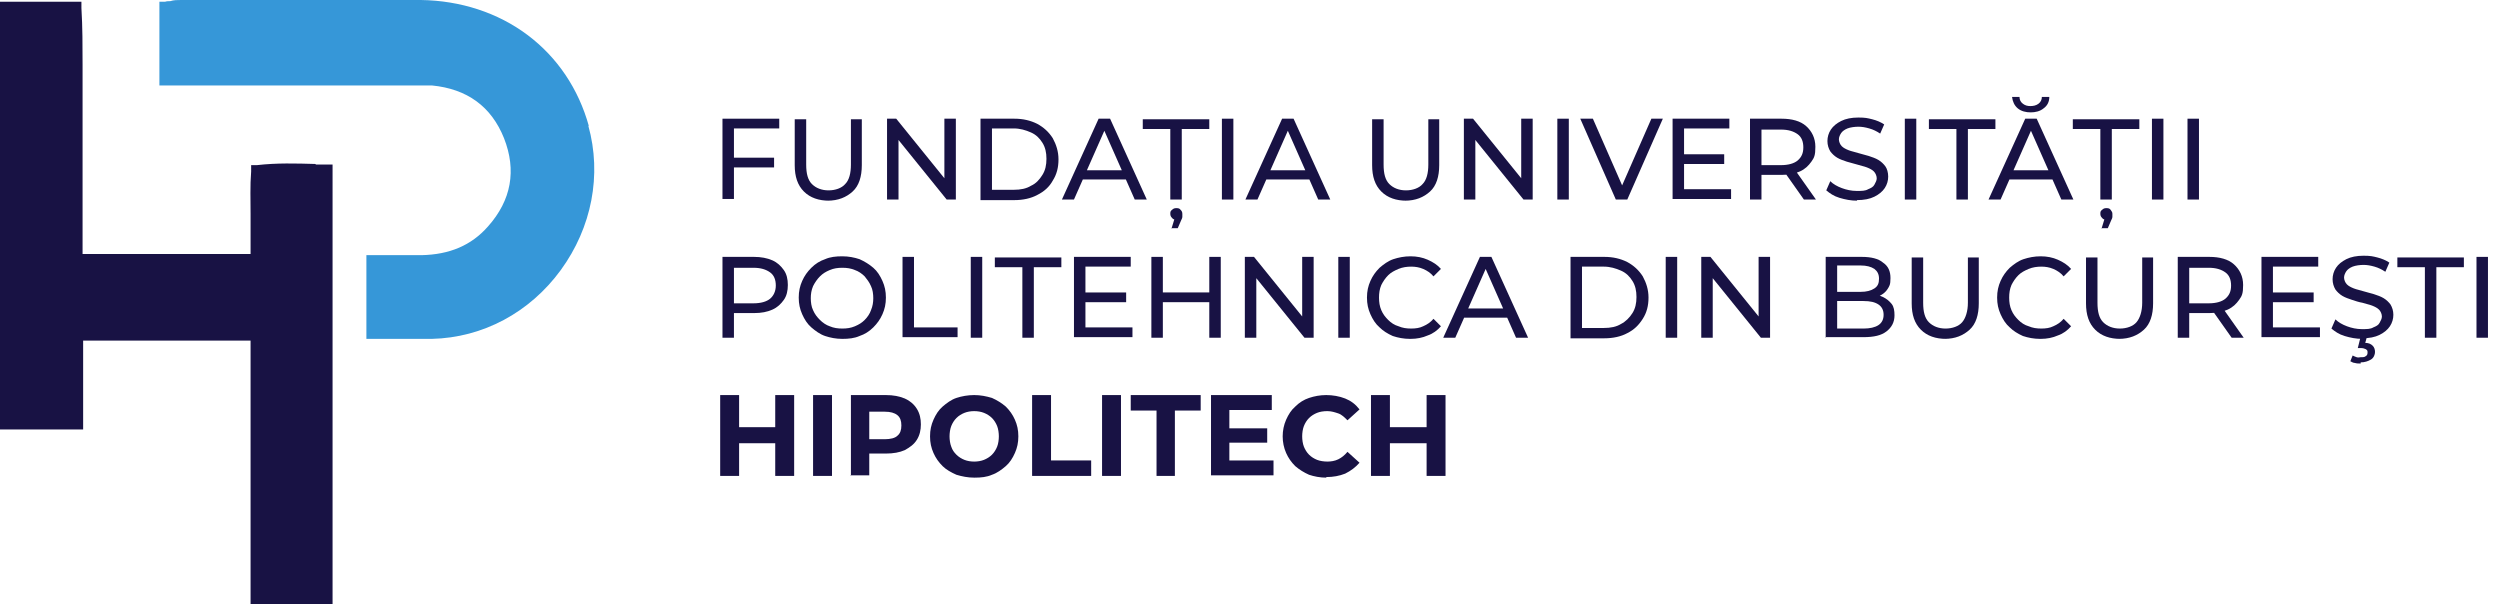 <?xml version="1.0" encoding="UTF-8"?>
<svg xmlns="http://www.w3.org/2000/svg" id="Layer_2" version="1.1" viewBox="0 0 436 105.4">
  <defs>
    <style>
      .st0 {
        isolation: isolate;
      }

      .st1 {
        fill: #3697d8;
      }

      .st2 {
        fill: #181244;
      }
    </style>
  </defs>
  <g id="Layer_1-2">
    <g>
      <g class="st0">
        <path class="st2" d="M126,34.8v-14.1h9.9v1.7h-7.9v12.3h-2ZM127.8,29.2v-1.7h7.2v1.7h-7.2Z"></path>
        <path class="st2" d="M144.6,35c-1.8,0-3.3-.5-4.4-1.6-1.1-1.1-1.6-2.6-1.6-4.6v-8h2v7.9c0,1.6.3,2.7,1,3.4.7.7,1.7,1.1,2.9,1.1s2.3-.4,2.9-1.1c.7-.7,1-1.9,1-3.4v-7.9h1.9v8c0,2-.5,3.6-1.6,4.6s-2.5,1.6-4.4,1.6Z"></path>
        <path class="st2" d="M154.7,34.8v-14.1h1.6l9.3,11.5h-.9v-11.5h2v14.1h-1.6l-9.3-11.5h.9v11.5h-2Z"></path>
      </g>
      <g class="st0">
        <path class="st2" d="M171,34.8v-14.1h5.9c1.5,0,2.8.3,4,.9,1.1.6,2,1.4,2.7,2.5.6,1.1,1,2.3,1,3.7s-.3,2.6-1,3.7c-.6,1.1-1.5,1.9-2.7,2.5-1.1.6-2.5.9-4,.9h-5.9ZM173,33.1h3.8c1.2,0,2.2-.2,3-.7.9-.4,1.5-1.1,2-1.9.5-.8.7-1.7.7-2.8s-.2-2-.7-2.8c-.5-.8-1.1-1.4-2-1.8s-1.9-.7-3-.7h-3.8v10.6Z"></path>
      </g>
      <g class="st0">
        <path class="st2" d="M185.2,34.8l6.4-14.1h2l6.4,14.1h-2.1l-5.7-12.9h.8l-5.7,12.9h-2.1ZM187.9,31.3l.5-1.6h7.9l.6,1.6h-9Z"></path>
      </g>
      <g class="st0">
        <path class="st2" d="M204.1,34.8v-12.3h-4.8v-1.7h11.6v1.7h-4.8v12.3h-2ZM204.3,39.9l.7-2.3.2.7c-.3,0-.6,0-.8-.3-.2-.2-.3-.4-.3-.7s0-.5.3-.7c.2-.2.4-.3.7-.3s.6,0,.8.3c.2.2.3.4.3.7s0,.3,0,.5c0,.2-.1.4-.2.6l-.6,1.4h-1Z"></path>
        <path class="st2" d="M213.1,34.8v-14.1h2v14.1h-2Z"></path>
        <path class="st2" d="M217.2,34.8l6.4-14.1h2l6.4,14.1h-2.1l-5.7-12.9h.8l-5.7,12.9h-2.1ZM219.9,31.3l.5-1.6h7.9l.6,1.6h-9Z"></path>
        <path class="st2" d="M245.3,35c-1.8,0-3.3-.5-4.4-1.6-1.1-1.1-1.6-2.6-1.6-4.6v-8h2v7.9c0,1.6.3,2.7,1,3.4.7.7,1.7,1.1,2.9,1.1s2.3-.4,2.9-1.1c.7-.7,1-1.9,1-3.4v-7.9h1.9v8c0,2-.5,3.6-1.6,4.6s-2.5,1.6-4.4,1.6Z"></path>
        <path class="st2" d="M255.3,34.8v-14.1h1.6l9.3,11.5h-.9v-11.5h2v14.1h-1.6l-9.3-11.5h.9v11.5h-2Z"></path>
      </g>
      <g class="st0">
        <path class="st2" d="M271.6,34.8v-14.1h2v14.1h-2Z"></path>
      </g>
      <g class="st0">
        <path class="st2" d="M281.8,34.8l-6.2-14.1h2.2l5.7,13h-1.2l5.7-13h2l-6.2,14.1h-2Z"></path>
      </g>
      <g class="st0">
        <path class="st2" d="M291.7,34.8v-14.1h9.9v1.7h-7.9v10.6h8.2v1.7h-10.2ZM293.5,28.6v-1.7h7.2v1.7h-7.2Z"></path>
        <path class="st2" d="M305.2,34.8v-14.1h5.5c1.8,0,3.3.4,4.3,1.3s1.6,2.1,1.6,3.6-.2,1.9-.7,2.6-1.1,1.3-2,1.7c-.9.4-1.9.6-3.2.6h-4.4l.9-.9v5.2h-2ZM307.2,29.8l-.9-1h4.3c1.3,0,2.3-.3,2.9-.8.7-.6,1-1.3,1-2.3s-.3-1.8-1-2.3c-.7-.5-1.6-.8-2.9-.8h-4.3l.9-1v8.3ZM314.6,34.8l-3.6-5.1h2.1l3.6,5.1h-2.2Z"></path>
        <path class="st2" d="M323.9,35c-1.1,0-2.1-.2-3.1-.5-1-.3-1.7-.8-2.3-1.3l.7-1.6c.5.5,1.2.9,2,1.2s1.7.5,2.6.5,1.5,0,2-.3c.5-.2.9-.4,1.1-.8s.4-.7.4-1.1-.2-.9-.5-1.2c-.3-.3-.7-.5-1.2-.7-.5-.2-1.1-.3-1.7-.5s-1.2-.3-1.8-.5-1.2-.4-1.7-.7-.9-.7-1.2-1.1c-.3-.5-.5-1.1-.5-1.8s.2-1.4.6-2,1-1.1,1.8-1.5c.8-.4,1.8-.6,3-.6s1.6.1,2.4.3c.8.2,1.5.5,2.1.9l-.7,1.6c-.6-.4-1.2-.7-1.9-.9-.7-.2-1.3-.3-1.9-.3s-1.4.1-1.9.3c-.5.2-.9.5-1.1.8-.2.3-.4.7-.4,1.1s.2.9.5,1.2c.3.3.7.5,1.2.7s1.1.3,1.7.5,1.2.3,1.8.5c.6.2,1.2.4,1.7.7.5.3.9.7,1.2,1.1s.5,1.1.5,1.8-.2,1.4-.6,2c-.4.6-1,1.1-1.8,1.5-.8.4-1.8.6-3.1.6Z"></path>
        <path class="st2" d="M332.2,34.8v-14.1h2v14.1h-2Z"></path>
      </g>
      <g class="st0">
        <path class="st2" d="M341.2,34.8v-12.3h-4.8v-1.7h11.6v1.7h-4.8v12.3h-2Z"></path>
        <path class="st2" d="M346.8,34.8l6.4-14.1h2l6.4,14.1h-2.1l-5.7-12.9h.8l-5.7,12.9h-2.1ZM349.5,31.3l.5-1.6h7.9l.6,1.6h-9ZM354.2,19.6c-.9,0-1.7-.2-2.3-.7-.6-.5-.9-1.2-1-2h1.3c0,.5.2.9.6,1.2.4.3.8.4,1.3.4s1-.1,1.4-.4c.4-.3.6-.7.6-1.2h1.3c0,.8-.3,1.5-1,2-.6.5-1.4.7-2.3.7Z"></path>
      </g>
      <g class="st0">
        <path class="st2" d="M366.3,34.8v-12.3h-4.8v-1.7h11.6v1.7h-4.8v12.3h-2ZM366.5,39.9l.7-2.3.2.7c-.3,0-.6,0-.8-.3-.2-.2-.3-.4-.3-.7s0-.5.3-.7c.2-.2.4-.3.7-.3s.6,0,.8.3.3.4.3.7,0,.3,0,.5-.1.4-.2.6l-.6,1.4h-1Z"></path>
        <path class="st2" d="M375.3,34.8v-14.1h2v14.1h-2Z"></path>
        <path class="st2" d="M381.5,34.8v-14.1h2v14.1h-2Z"></path>
      </g>
      <g class="st0">
        <path class="st2" d="M126,58.9v-14.1h5.5c1.2,0,2.3.2,3.2.6.9.4,1.5,1,2,1.7.5.7.7,1.6.7,2.6s-.2,1.9-.7,2.6c-.5.7-1.1,1.3-2,1.7-.9.4-1.9.6-3.2.6h-4.4l.9-.9v5.2h-2ZM128,53.9l-.9-1h4.3c1.3,0,2.3-.3,2.9-.8s1-1.3,1-2.3-.3-1.8-1-2.3-1.6-.8-2.9-.8h-4.3l.9-1v8.3Z"></path>
        <path class="st2" d="M146.9,59.1c-1.1,0-2.1-.2-3-.5s-1.7-.9-2.4-1.5-1.2-1.4-1.6-2.3c-.4-.9-.6-1.8-.6-2.9s.2-2,.6-2.9c.4-.9.9-1.6,1.6-2.3s1.5-1.2,2.4-1.5c.9-.4,1.9-.5,3-.5s2.1.2,3,.5c.9.4,1.7.9,2.4,1.5.7.6,1.2,1.4,1.6,2.3s.6,1.8.6,2.9-.2,2-.6,2.9-.9,1.6-1.6,2.3c-.7.7-1.5,1.2-2.4,1.5-.9.4-1.9.5-3,.5ZM146.9,57.3c.8,0,1.5-.1,2.2-.4.7-.3,1.2-.6,1.7-1.1s.9-1.1,1.1-1.7c.3-.7.4-1.4.4-2.1s-.1-1.5-.4-2.1c-.3-.7-.7-1.2-1.1-1.7-.5-.5-1.1-.9-1.7-1.1-.7-.3-1.4-.4-2.2-.4s-1.5.1-2.2.4c-.7.3-1.2.6-1.7,1.1-.5.5-.9,1.1-1.2,1.7-.3.7-.4,1.4-.4,2.1s.1,1.5.4,2.1c.3.7.7,1.2,1.2,1.7.5.5,1.1.9,1.7,1.1.7.3,1.4.4,2.2.4Z"></path>
        <path class="st2" d="M157.4,58.9v-14.1h2v12.3h7.6v1.7h-9.6Z"></path>
        <path class="st2" d="M169.3,58.9v-14.1h2v14.1h-2Z"></path>
        <path class="st2" d="M178.3,58.9v-12.3h-4.8v-1.7h11.6v1.7h-4.8v12.3h-2Z"></path>
        <path class="st2" d="M187.3,58.9v-14.1h9.9v1.7h-7.9v10.6h8.2v1.7h-10.2ZM189.2,52.7v-1.7h7.2v1.7h-7.2Z"></path>
        <path class="st2" d="M200.8,58.9v-14.1h2v14.1h-2ZM202.6,52.7v-1.7h8.5v1.7h-8.5ZM210.9,58.9v-14.1h2v14.1h-2Z"></path>
        <path class="st2" d="M217.1,58.9v-14.1h1.6l9.3,11.5h-.9v-11.5h2v14.1h-1.6l-9.3-11.5h.9v11.5h-2Z"></path>
        <path class="st2" d="M233.4,58.9v-14.1h2v14.1h-2Z"></path>
      </g>
      <g class="st0">
        <path class="st2" d="M245.9,59.1c-1.1,0-2.1-.2-3-.5-.9-.4-1.7-.9-2.3-1.5-.7-.6-1.2-1.4-1.6-2.3s-.6-1.8-.6-2.9.2-2,.6-2.9.9-1.6,1.6-2.3c.7-.6,1.5-1.2,2.4-1.5s1.9-.5,3-.5,2.1.2,3,.6c.9.4,1.7.9,2.3,1.6l-1.3,1.3c-.5-.6-1.1-1-1.8-1.3-.7-.3-1.4-.4-2.1-.4s-1.5.1-2.2.4c-.7.3-1.3.6-1.8,1.1-.5.5-.9,1.1-1.2,1.7-.3.7-.4,1.4-.4,2.2s.1,1.5.4,2.2c.3.7.7,1.2,1.2,1.7.5.5,1.1.9,1.8,1.1.7.3,1.4.4,2.2.4s1.5-.1,2.1-.4c.7-.3,1.3-.7,1.8-1.3l1.3,1.3c-.6.7-1.4,1.3-2.3,1.6-.9.4-1.9.6-3,.6Z"></path>
      </g>
      <g class="st0">
        <path class="st2" d="M251.7,58.9l6.4-14.1h2l6.4,14.1h-2.1l-5.7-12.9h.8l-5.7,12.9h-2.1ZM254.4,55.4l.5-1.6h7.9l.6,1.6h-9Z"></path>
        <path class="st2" d="M273.9,58.9v-14.1h5.9c1.5,0,2.8.3,4,.9,1.1.6,2,1.4,2.7,2.5.6,1.1,1,2.3,1,3.7s-.3,2.6-1,3.7-1.5,1.9-2.7,2.5c-1.1.6-2.5.9-4,.9h-5.9ZM275.9,57.2h3.8c1.2,0,2.2-.2,3-.7.8-.4,1.5-1.1,2-1.9.5-.8.7-1.7.7-2.8s-.2-2-.7-2.8-1.1-1.4-2-1.8c-.9-.4-1.9-.7-3-.7h-3.8v10.6Z"></path>
        <path class="st2" d="M290.5,58.9v-14.1h2v14.1h-2Z"></path>
        <path class="st2" d="M296.7,58.9v-14.1h1.6l9.3,11.5h-.9v-11.5h2v14.1h-1.6l-9.3-11.5h.9v11.5h-2Z"></path>
        <path class="st2" d="M318.4,58.9v-14.1h6.3c1.6,0,2.9.3,3.7,1,.9.6,1.3,1.5,1.3,2.7s-.2,1.4-.5,1.9c-.3.5-.8.9-1.4,1.2-.6.3-1.2.4-1.9.4l.4-.6c.8,0,1.5.1,2.1.4.6.3,1.1.7,1.5,1.2s.5,1.2.5,2c0,1.2-.5,2.1-1.4,2.8-.9.7-2.2,1-4,1h-6.7ZM320.4,57.3h4.6c1.1,0,2-.2,2.6-.6.6-.4.9-1,.9-1.8s-.3-1.4-.9-1.8c-.6-.4-1.4-.6-2.6-.6h-4.8v-1.6h4.3c1,0,1.8-.2,2.4-.6.6-.4.8-.9.8-1.7s-.3-1.3-.8-1.7c-.6-.4-1.4-.6-2.4-.6h-4.1v10.8Z"></path>
        <path class="st2" d="M339.4,59.1c-1.8,0-3.3-.5-4.4-1.6s-1.6-2.6-1.6-4.6v-8h2v7.9c0,1.6.3,2.7,1,3.4s1.7,1.1,2.9,1.1,2.3-.4,2.9-1.1,1-1.9,1-3.4v-7.9h1.9v8c0,2-.5,3.6-1.6,4.6s-2.5,1.6-4.4,1.6Z"></path>
      </g>
      <g class="st0">
        <path class="st2" d="M355.8,59.1c-1.1,0-2.1-.2-3-.5-.9-.4-1.7-.9-2.3-1.5-.7-.6-1.2-1.4-1.6-2.3s-.6-1.8-.6-2.9.2-2,.6-2.9.9-1.6,1.6-2.3c.7-.6,1.5-1.2,2.4-1.5s1.9-.5,3-.5,2.1.2,3,.6c.9.4,1.7.9,2.3,1.6l-1.3,1.3c-.5-.6-1.1-1-1.8-1.3-.7-.3-1.4-.4-2.1-.4s-1.5.1-2.2.4c-.7.3-1.3.6-1.8,1.1-.5.5-.9,1.1-1.2,1.7-.3.7-.4,1.4-.4,2.2s.1,1.5.4,2.2c.3.7.7,1.2,1.2,1.7.5.5,1.1.9,1.8,1.1.7.3,1.4.4,2.2.4s1.5-.1,2.1-.4c.7-.3,1.3-.7,1.8-1.3l1.3,1.3c-.6.7-1.4,1.3-2.3,1.6-.9.4-1.9.6-3,.6Z"></path>
      </g>
      <g class="st0">
        <path class="st2" d="M369.8,59.1c-1.8,0-3.3-.5-4.4-1.6s-1.6-2.6-1.6-4.6v-8h2v7.9c0,1.6.3,2.7,1,3.4s1.7,1.1,2.9,1.1,2.3-.4,2.9-1.1,1-1.9,1-3.4v-7.9h1.9v8c0,2-.5,3.6-1.6,4.6s-2.5,1.6-4.4,1.6Z"></path>
        <path class="st2" d="M379.8,58.9v-14.1h5.5c1.8,0,3.3.4,4.3,1.3s1.6,2.1,1.6,3.6-.2,1.9-.7,2.6-1.1,1.3-2,1.7c-.9.4-1.9.6-3.2.6h-4.4l.9-.9v5.2h-2ZM381.8,53.9l-.9-1h4.3c1.3,0,2.3-.3,2.9-.8.7-.6,1-1.3,1-2.3s-.3-1.8-1-2.3c-.7-.5-1.6-.8-2.9-.8h-4.3l.9-1v8.3ZM389.2,58.9l-3.6-5.1h2.1l3.6,5.1h-2.2Z"></path>
        <path class="st2" d="M394.4,58.9v-14.1h9.9v1.7h-7.9v10.6h8.2v1.7h-10.2ZM396.3,52.7v-1.7h7.2v1.7h-7.2Z"></path>
      </g>
      <g class="st0">
        <path class="st2" d="M412,59.1c-1.1,0-2.1-.2-3.1-.5s-1.7-.8-2.3-1.3l.7-1.6c.5.5,1.2.9,2,1.2s1.7.5,2.6.5,1.5,0,2-.3c.5-.2.9-.4,1.1-.8s.4-.7.4-1.1-.2-.9-.5-1.2c-.3-.3-.7-.5-1.2-.7-.5-.2-1.1-.3-1.7-.5-.6-.1-1.2-.3-1.8-.5s-1.2-.4-1.7-.7-.9-.7-1.2-1.1c-.3-.5-.5-1.1-.5-1.8s.2-1.4.6-2,1-1.1,1.8-1.5c.8-.4,1.8-.6,3-.6s1.6.1,2.4.3c.8.2,1.5.5,2.1.9l-.7,1.6c-.6-.4-1.2-.7-1.9-.9-.7-.2-1.3-.3-1.9-.3s-1.4.1-1.9.3c-.5.2-.9.5-1.1.8s-.4.7-.4,1.1.2.9.5,1.2c.3.3.7.5,1.2.7s1.1.3,1.7.5,1.2.3,1.8.5c.6.2,1.2.4,1.7.7.5.3.9.7,1.2,1.1.3.5.5,1.1.5,1.8s-.2,1.4-.6,2-1,1.1-1.8,1.5c-.8.4-1.8.6-3.1.6ZM411.7,63.4c-.3,0-.7,0-1-.1-.3,0-.6-.2-.8-.3l.4-1c.2.1.4.2.7.3s.5,0,.7,0c.4,0,.7,0,.9-.2.2-.1.3-.3.3-.6s0-.4-.3-.6c-.2-.1-.5-.2-.9-.2h-.5l.5-2h1.1l-.3,1.1c.6,0,1,.2,1.3.5.3.3.4.7.4,1.1s-.2,1-.7,1.3-1.1.5-1.8.5Z"></path>
      </g>
      <g class="st0">
        <path class="st2" d="M422.9,58.9v-12.3h-4.8v-1.7h11.6v1.7h-4.8v12.3h-2Z"></path>
        <path class="st2" d="M431.9,58.9v-14.1h2v14.1h-2Z"></path>
      </g>
      <g class="st0">
        <path class="st2" d="M125.6,83v-14.1h3.3v14.1h-3.3ZM128.6,77.3v-2.8h6.9v2.8h-6.9ZM135.2,83v-14.1h3.3v14.1h-3.3Z"></path>
        <path class="st2" d="M141.8,83v-14.1h3.3v14.1h-3.3Z"></path>
        <path class="st2" d="M148.4,83v-14.1h6.1c1.3,0,2.3.2,3.3.6.9.4,1.6,1,2.1,1.8.5.8.7,1.7.7,2.7s-.2,1.9-.7,2.7c-.5.8-1.2,1.3-2.1,1.8-.9.4-2,.6-3.3.6h-4.3l1.4-1.5v5.3h-3.3ZM151.6,78.1l-1.4-1.5h4.1c1,0,1.8-.2,2.2-.6.5-.4.7-1,.7-1.8s-.2-1.4-.7-1.8c-.5-.4-1.2-.6-2.2-.6h-4.1l1.4-1.5v8Z"></path>
        <path class="st2" d="M169.9,83.3c-1.1,0-2.1-.2-3.1-.5-.9-.4-1.8-.9-2.4-1.5-.7-.7-1.2-1.4-1.6-2.3-.4-.9-.6-1.8-.6-2.9s.2-2,.6-2.9c.4-.9.9-1.7,1.6-2.3s1.5-1.2,2.4-1.5,2-.5,3.1-.5,2.1.2,3.1.5c.9.4,1.7.9,2.4,1.5.7.7,1.2,1.4,1.6,2.3s.6,1.8.6,2.9-.2,2-.6,2.9c-.4.9-.9,1.7-1.6,2.3-.7.6-1.5,1.2-2.4,1.5-.9.4-1.9.5-3,.5ZM169.9,80.5c.6,0,1.2-.1,1.7-.3.5-.2,1-.5,1.4-.9.4-.4.7-.9.9-1.4.2-.5.3-1.2.3-1.8s-.1-1.3-.3-1.8c-.2-.5-.5-1-.9-1.4-.4-.4-.9-.7-1.4-.9-.5-.2-1.1-.3-1.7-.3s-1.2.1-1.7.3c-.5.2-1,.5-1.4.9-.4.4-.7.9-.9,1.4-.2.5-.3,1.2-.3,1.8s.1,1.3.3,1.8c.2.6.5,1,.9,1.4.4.4.9.7,1.4.9.5.2,1.1.3,1.7.3Z"></path>
        <path class="st2" d="M180,83v-14.1h3.3v11.4h7v2.7h-10.3Z"></path>
        <path class="st2" d="M192.2,83v-14.1h3.3v14.1h-3.3Z"></path>
        <path class="st2" d="M201.7,83v-11.4h-4.5v-2.7h12.2v2.7h-4.5v11.4h-3.3Z"></path>
      </g>
      <g class="st0">
        <path class="st2" d="M211.2,83v-14.1h10.6v2.6h-7.4v8.8h7.7v2.6h-10.9ZM214.2,77.2v-2.5h6.8v2.5h-6.8Z"></path>
      </g>
      <g class="st0">
        <path class="st2" d="M231.3,83.3c-1.1,0-2.1-.2-3-.5-.9-.4-1.7-.9-2.4-1.5-.7-.7-1.2-1.4-1.6-2.3-.4-.9-.6-1.9-.6-2.9s.2-2,.6-2.9c.4-.9.9-1.7,1.6-2.3.7-.7,1.5-1.2,2.4-1.5s1.9-.5,3-.5,2.3.2,3.3.6c1,.4,1.8,1,2.5,1.9l-2.1,1.9c-.5-.5-1-1-1.6-1.2s-1.2-.4-1.9-.4-1.3.1-1.8.3c-.5.2-1,.5-1.4.9s-.7.9-.9,1.4c-.2.5-.3,1.2-.3,1.8s.1,1.3.3,1.8c.2.5.5,1,.9,1.4.4.4.9.7,1.4.9.5.2,1.2.3,1.8.3s1.3-.1,1.9-.4,1.1-.7,1.6-1.3l2.1,1.9c-.7.8-1.5,1.4-2.5,1.9-1,.4-2.1.6-3.3.6Z"></path>
        <path class="st2" d="M239.1,83v-14.1h3.3v14.1h-3.3ZM242.1,77.3v-2.8h6.9v2.8h-6.9ZM248.8,83v-14.1h3.3v14.1h-3.3Z"></path>
      </g>
      <g>
        <path class="st2" d="M55.1,28.6c-3.5-.1-6.8-.2-10.3.2h-1c0,.1,0,1.1,0,1.1-.2,2.5-.1,5-.1,7.4s0,4.7,0,7H14.4v-18.1c0-3.3,0-6.7,0-10,0-1.6,0-3.3,0-4.9,0-3.2,0-6.6-.2-9.9V.3H0v74.6h14.5v-15.5h29.2v46h14.3V28.7h-1.2c-.6,0-1.2,0-1.8,0Z"></path>
        <path class="st1" d="M102.7,22c-1.8-6.5-5.5-12-10.7-15.9C86.8,2.2,80.3.1,73.4,0,62.8,0,52,0,41.6,0c-3.3,0-6.7,0-10,0-.7,0-1.3,0-1.9.2-.3,0-.6,0-.9.1h-1v14.6h44.6c1,0,1.9,0,2.9,0,6.2.6,10.4,3.7,12.6,9.2,2.2,5.6,1.3,10.8-2.8,15.4-2.9,3.3-6.7,4.9-11.6,5h-9.6v14.6h1.2c1.2,0,2.3,0,3.4,0,1.1,0,2.1,0,3.1,0s2.4,0,3.7,0c8.9-.2,17.1-4.6,22.5-12,5.4-7.4,7.2-16.6,4.8-25.2h0Z"></path>
      </g>
    </g>
  </g>
</svg>
